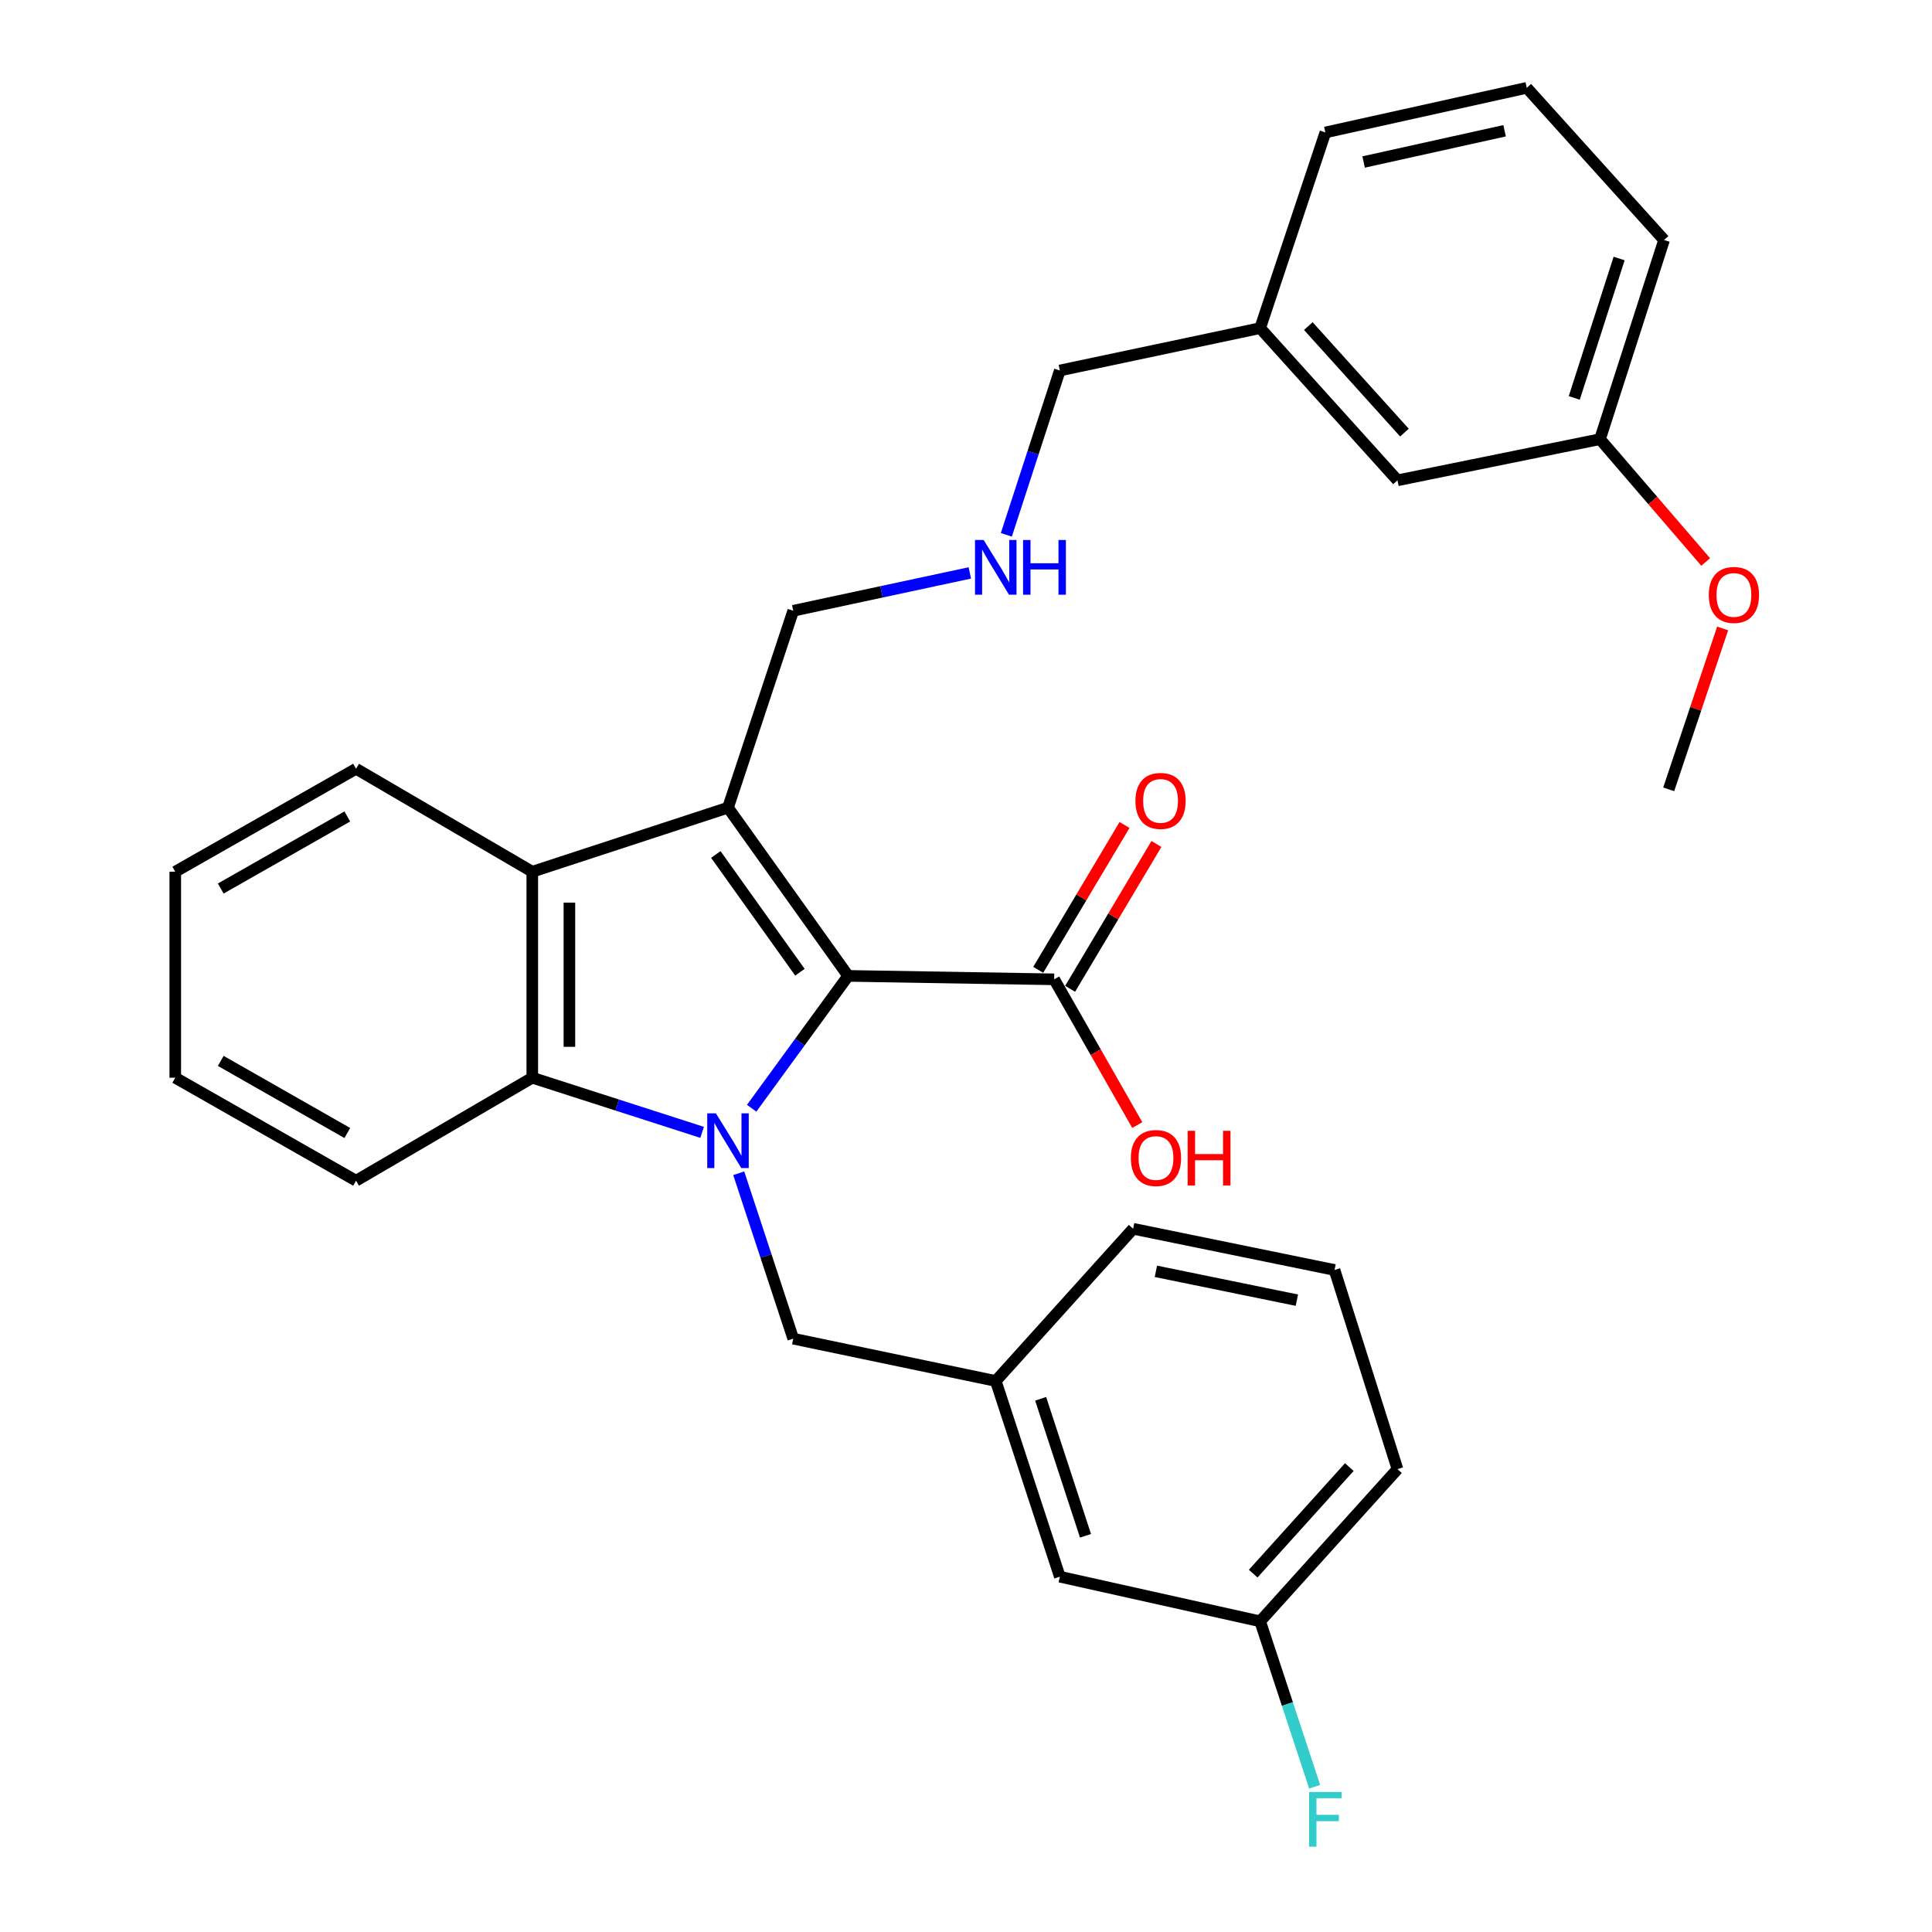 <?xml version='1.0' encoding='iso-8859-1'?>
<svg version='1.1' baseProfile='full'
              xmlns='http://www.w3.org/2000/svg'
                      xmlns:rdkit='http://www.rdkit.org/xml'
                      xmlns:xlink='http://www.w3.org/1999/xlink'
                  xml:space='preserve'
width='1000px' height='1000px' viewBox='0 0 1000 1000'>
<!-- END OF HEADER -->
<rect style='opacity:1.0;fill:#FFFFFF;stroke:none' width='1000' height='1000' x='0' y='0'> </rect>
<path class='bond-0' d='M 389.059,573.615 L 414.032,539.366' style='fill:none;fill-rule:evenodd;stroke:#0000FF;stroke-width:6px;stroke-linecap:butt;stroke-linejoin:miter;stroke-opacity:1' />
<path class='bond-0' d='M 414.032,539.366 L 439.006,505.116' style='fill:none;fill-rule:evenodd;stroke:#000000;stroke-width:6px;stroke-linecap:butt;stroke-linejoin:miter;stroke-opacity:1' />
<path class='bond-2' d='M 363.409,586.103 L 319.459,571.962' style='fill:none;fill-rule:evenodd;stroke:#0000FF;stroke-width:6px;stroke-linecap:butt;stroke-linejoin:miter;stroke-opacity:1' />
<path class='bond-2' d='M 319.459,571.962 L 275.508,557.822' style='fill:none;fill-rule:evenodd;stroke:#000000;stroke-width:6px;stroke-linecap:butt;stroke-linejoin:miter;stroke-opacity:1' />
<path class='bond-5' d='M 382.364,607.272 L 396.47,650.081' style='fill:none;fill-rule:evenodd;stroke:#0000FF;stroke-width:6px;stroke-linecap:butt;stroke-linejoin:miter;stroke-opacity:1' />
<path class='bond-5' d='M 396.47,650.081 L 410.576,692.89' style='fill:none;fill-rule:evenodd;stroke:#000000;stroke-width:6px;stroke-linecap:butt;stroke-linejoin:miter;stroke-opacity:1' />
<path class='bond-1' d='M 439.006,505.116 L 376.809,418.045' style='fill:none;fill-rule:evenodd;stroke:#000000;stroke-width:6px;stroke-linecap:butt;stroke-linejoin:miter;stroke-opacity:1' />
<path class='bond-1' d='M 414.04,503.225 L 370.502,442.275' style='fill:none;fill-rule:evenodd;stroke:#000000;stroke-width:6px;stroke-linecap:butt;stroke-linejoin:miter;stroke-opacity:1' />
<path class='bond-4' d='M 439.006,505.116 L 545.634,506.899' style='fill:none;fill-rule:evenodd;stroke:#000000;stroke-width:6px;stroke-linecap:butt;stroke-linejoin:miter;stroke-opacity:1' />
<path class='bond-7' d='M 376.809,418.045 L 410.576,316.136' style='fill:none;fill-rule:evenodd;stroke:#000000;stroke-width:6px;stroke-linecap:butt;stroke-linejoin:miter;stroke-opacity:1' />
<path class='bond-30' d='M 376.809,418.045 L 275.508,451.204' style='fill:none;fill-rule:evenodd;stroke:#000000;stroke-width:6px;stroke-linecap:butt;stroke-linejoin:miter;stroke-opacity:1' />
<path class='bond-3' d='M 275.508,557.822 L 275.508,451.204' style='fill:none;fill-rule:evenodd;stroke:#000000;stroke-width:6px;stroke-linecap:butt;stroke-linejoin:miter;stroke-opacity:1' />
<path class='bond-3' d='M 294.724,541.829 L 294.724,467.197' style='fill:none;fill-rule:evenodd;stroke:#000000;stroke-width:6px;stroke-linecap:butt;stroke-linejoin:miter;stroke-opacity:1' />
<path class='bond-16' d='M 275.508,557.822 L 184.295,611.136' style='fill:none;fill-rule:evenodd;stroke:#000000;stroke-width:6px;stroke-linecap:butt;stroke-linejoin:miter;stroke-opacity:1' />
<path class='bond-17' d='M 275.508,451.204 L 184.295,397.911' style='fill:none;fill-rule:evenodd;stroke:#000000;stroke-width:6px;stroke-linecap:butt;stroke-linejoin:miter;stroke-opacity:1' />
<path class='bond-6' d='M 553.888,511.816 L 576.223,474.326' style='fill:none;fill-rule:evenodd;stroke:#000000;stroke-width:6px;stroke-linecap:butt;stroke-linejoin:miter;stroke-opacity:1' />
<path class='bond-6' d='M 576.223,474.326 L 598.558,436.836' style='fill:none;fill-rule:evenodd;stroke:#FF0000;stroke-width:6px;stroke-linecap:butt;stroke-linejoin:miter;stroke-opacity:1' />
<path class='bond-6' d='M 537.38,501.981 L 559.714,464.491' style='fill:none;fill-rule:evenodd;stroke:#000000;stroke-width:6px;stroke-linecap:butt;stroke-linejoin:miter;stroke-opacity:1' />
<path class='bond-6' d='M 559.714,464.491 L 582.049,427.001' style='fill:none;fill-rule:evenodd;stroke:#FF0000;stroke-width:6px;stroke-linecap:butt;stroke-linejoin:miter;stroke-opacity:1' />
<path class='bond-10' d='M 545.634,506.899 L 567.14,544.613' style='fill:none;fill-rule:evenodd;stroke:#000000;stroke-width:6px;stroke-linecap:butt;stroke-linejoin:miter;stroke-opacity:1' />
<path class='bond-10' d='M 567.14,544.613 L 588.647,582.328' style='fill:none;fill-rule:evenodd;stroke:#FF0000;stroke-width:6px;stroke-linecap:butt;stroke-linejoin:miter;stroke-opacity:1' />
<path class='bond-8' d='M 410.576,692.89 L 515.401,714.796' style='fill:none;fill-rule:evenodd;stroke:#000000;stroke-width:6px;stroke-linecap:butt;stroke-linejoin:miter;stroke-opacity:1' />
<path class='bond-9' d='M 410.576,316.136 L 456.278,306.338' style='fill:none;fill-rule:evenodd;stroke:#000000;stroke-width:6px;stroke-linecap:butt;stroke-linejoin:miter;stroke-opacity:1' />
<path class='bond-9' d='M 456.278,306.338 L 501.981,296.54' style='fill:none;fill-rule:evenodd;stroke:#0000FF;stroke-width:6px;stroke-linecap:butt;stroke-linejoin:miter;stroke-opacity:1' />
<path class='bond-11' d='M 515.401,714.796 L 548.57,816.098' style='fill:none;fill-rule:evenodd;stroke:#000000;stroke-width:6px;stroke-linecap:butt;stroke-linejoin:miter;stroke-opacity:1' />
<path class='bond-11' d='M 538.638,724.012 L 561.857,794.923' style='fill:none;fill-rule:evenodd;stroke:#000000;stroke-width:6px;stroke-linecap:butt;stroke-linejoin:miter;stroke-opacity:1' />
<path class='bond-23' d='M 515.401,714.796 L 586.5,636.01' style='fill:none;fill-rule:evenodd;stroke:#000000;stroke-width:6px;stroke-linecap:butt;stroke-linejoin:miter;stroke-opacity:1' />
<path class='bond-20' d='M 520.882,276.824 L 534.726,234.294' style='fill:none;fill-rule:evenodd;stroke:#0000FF;stroke-width:6px;stroke-linecap:butt;stroke-linejoin:miter;stroke-opacity:1' />
<path class='bond-20' d='M 534.726,234.294 L 548.57,191.764' style='fill:none;fill-rule:evenodd;stroke:#000000;stroke-width:6px;stroke-linecap:butt;stroke-linejoin:miter;stroke-opacity:1' />
<path class='bond-13' d='M 548.57,816.098 L 652.252,839.2' style='fill:none;fill-rule:evenodd;stroke:#000000;stroke-width:6px;stroke-linecap:butt;stroke-linejoin:miter;stroke-opacity:1' />
<path class='bond-12' d='M 723.33,248.612 L 652.252,169.837' style='fill:none;fill-rule:evenodd;stroke:#000000;stroke-width:6px;stroke-linecap:butt;stroke-linejoin:miter;stroke-opacity:1' />
<path class='bond-12' d='M 726.936,223.923 L 677.181,168.78' style='fill:none;fill-rule:evenodd;stroke:#000000;stroke-width:6px;stroke-linecap:butt;stroke-linejoin:miter;stroke-opacity:1' />
<path class='bond-14' d='M 723.33,248.612 L 828.154,227.314' style='fill:none;fill-rule:evenodd;stroke:#000000;stroke-width:6px;stroke-linecap:butt;stroke-linejoin:miter;stroke-opacity:1' />
<path class='bond-15' d='M 652.252,839.2 L 666.358,882.009' style='fill:none;fill-rule:evenodd;stroke:#000000;stroke-width:6px;stroke-linecap:butt;stroke-linejoin:miter;stroke-opacity:1' />
<path class='bond-15' d='M 666.358,882.009 L 680.464,924.818' style='fill:none;fill-rule:evenodd;stroke:#33CCCC;stroke-width:6px;stroke-linecap:butt;stroke-linejoin:miter;stroke-opacity:1' />
<path class='bond-32' d='M 652.252,839.2 L 723.33,760.424' style='fill:none;fill-rule:evenodd;stroke:#000000;stroke-width:6px;stroke-linecap:butt;stroke-linejoin:miter;stroke-opacity:1' />
<path class='bond-32' d='M 648.647,814.51 L 698.402,759.367' style='fill:none;fill-rule:evenodd;stroke:#000000;stroke-width:6px;stroke-linecap:butt;stroke-linejoin:miter;stroke-opacity:1' />
<path class='bond-19' d='M 828.154,227.314 L 855.508,259.1' style='fill:none;fill-rule:evenodd;stroke:#000000;stroke-width:6px;stroke-linecap:butt;stroke-linejoin:miter;stroke-opacity:1' />
<path class='bond-19' d='M 855.508,259.1 L 882.862,290.885' style='fill:none;fill-rule:evenodd;stroke:#FF0000;stroke-width:6px;stroke-linecap:butt;stroke-linejoin:miter;stroke-opacity:1' />
<path class='bond-33' d='M 828.154,227.314 L 861.324,124.219' style='fill:none;fill-rule:evenodd;stroke:#000000;stroke-width:6px;stroke-linecap:butt;stroke-linejoin:miter;stroke-opacity:1' />
<path class='bond-33' d='M 814.837,205.965 L 838.056,133.798' style='fill:none;fill-rule:evenodd;stroke:#000000;stroke-width:6px;stroke-linecap:butt;stroke-linejoin:miter;stroke-opacity:1' />
<path class='bond-28' d='M 184.295,611.136 L 90.713,557.822' style='fill:none;fill-rule:evenodd;stroke:#000000;stroke-width:6px;stroke-linecap:butt;stroke-linejoin:miter;stroke-opacity:1' />
<path class='bond-28' d='M 179.77,586.442 L 114.262,549.122' style='fill:none;fill-rule:evenodd;stroke:#000000;stroke-width:6px;stroke-linecap:butt;stroke-linejoin:miter;stroke-opacity:1' />
<path class='bond-31' d='M 184.295,397.911 L 90.713,451.204' style='fill:none;fill-rule:evenodd;stroke:#000000;stroke-width:6px;stroke-linecap:butt;stroke-linejoin:miter;stroke-opacity:1' />
<path class='bond-31' d='M 179.767,422.603 L 114.259,459.908' style='fill:none;fill-rule:evenodd;stroke:#000000;stroke-width:6px;stroke-linecap:butt;stroke-linejoin:miter;stroke-opacity:1' />
<path class='bond-18' d='M 652.252,169.837 L 548.57,191.764' style='fill:none;fill-rule:evenodd;stroke:#000000;stroke-width:6px;stroke-linecap:butt;stroke-linejoin:miter;stroke-opacity:1' />
<path class='bond-26' d='M 652.252,169.837 L 686.019,68.557' style='fill:none;fill-rule:evenodd;stroke:#000000;stroke-width:6px;stroke-linecap:butt;stroke-linejoin:miter;stroke-opacity:1' />
<path class='bond-27' d='M 891.633,325.277 L 877.674,366.916' style='fill:none;fill-rule:evenodd;stroke:#FF0000;stroke-width:6px;stroke-linecap:butt;stroke-linejoin:miter;stroke-opacity:1' />
<path class='bond-27' d='M 877.674,366.916 L 863.715,408.555' style='fill:none;fill-rule:evenodd;stroke:#000000;stroke-width:6px;stroke-linecap:butt;stroke-linejoin:miter;stroke-opacity:1' />
<path class='bond-21' d='M 690.748,657.34 L 586.5,636.01' style='fill:none;fill-rule:evenodd;stroke:#000000;stroke-width:6px;stroke-linecap:butt;stroke-linejoin:miter;stroke-opacity:1' />
<path class='bond-21' d='M 671.259,672.967 L 598.286,658.036' style='fill:none;fill-rule:evenodd;stroke:#000000;stroke-width:6px;stroke-linecap:butt;stroke-linejoin:miter;stroke-opacity:1' />
<path class='bond-24' d='M 690.748,657.34 L 723.33,760.424' style='fill:none;fill-rule:evenodd;stroke:#000000;stroke-width:6px;stroke-linecap:butt;stroke-linejoin:miter;stroke-opacity:1' />
<path class='bond-22' d='M 790.256,45.455 L 686.019,68.557' style='fill:none;fill-rule:evenodd;stroke:#000000;stroke-width:6px;stroke-linecap:butt;stroke-linejoin:miter;stroke-opacity:1' />
<path class='bond-22' d='M 778.778,67.681 L 705.812,83.852' style='fill:none;fill-rule:evenodd;stroke:#000000;stroke-width:6px;stroke-linecap:butt;stroke-linejoin:miter;stroke-opacity:1' />
<path class='bond-25' d='M 790.256,45.455 L 861.324,124.219' style='fill:none;fill-rule:evenodd;stroke:#000000;stroke-width:6px;stroke-linecap:butt;stroke-linejoin:miter;stroke-opacity:1' />
<path class='bond-29' d='M 90.713,557.822 L 90.713,451.204' style='fill:none;fill-rule:evenodd;stroke:#000000;stroke-width:6px;stroke-linecap:butt;stroke-linejoin:miter;stroke-opacity:1' />
<path  class='atom-0' d='M 370.549 576.254
L 379.829 591.254
Q 380.749 592.734, 382.229 595.414
Q 383.709 598.094, 383.789 598.254
L 383.789 576.254
L 387.549 576.254
L 387.549 604.574
L 383.669 604.574
L 373.709 588.174
Q 372.549 586.254, 371.309 584.054
Q 370.109 581.854, 369.749 581.174
L 369.749 604.574
L 366.069 604.574
L 366.069 576.254
L 370.549 576.254
' fill='#0000FF'/>
<path  class='atom-7' d='M 587.699 414.549
Q 587.699 407.749, 591.059 403.949
Q 594.419 400.149, 600.699 400.149
Q 606.979 400.149, 610.339 403.949
Q 613.699 407.749, 613.699 414.549
Q 613.699 421.429, 610.299 425.349
Q 606.899 429.229, 600.699 429.229
Q 594.459 429.229, 591.059 425.349
Q 587.699 421.469, 587.699 414.549
M 600.699 426.029
Q 605.019 426.029, 607.339 423.149
Q 609.699 420.229, 609.699 414.549
Q 609.699 408.989, 607.339 406.189
Q 605.019 403.349, 600.699 403.349
Q 596.379 403.349, 594.019 406.149
Q 591.699 408.949, 591.699 414.549
Q 591.699 420.269, 594.019 423.149
Q 596.379 426.029, 600.699 426.029
' fill='#FF0000'/>
<path  class='atom-10' d='M 509.141 279.503
L 518.421 294.503
Q 519.341 295.983, 520.821 298.663
Q 522.301 301.343, 522.381 301.503
L 522.381 279.503
L 526.141 279.503
L 526.141 307.823
L 522.261 307.823
L 512.301 291.423
Q 511.141 289.503, 509.901 287.303
Q 508.701 285.103, 508.341 284.423
L 508.341 307.823
L 504.661 307.823
L 504.661 279.503
L 509.141 279.503
' fill='#0000FF'/>
<path  class='atom-10' d='M 529.541 279.503
L 533.381 279.503
L 533.381 291.543
L 547.861 291.543
L 547.861 279.503
L 551.701 279.503
L 551.701 307.823
L 547.861 307.823
L 547.861 294.743
L 533.381 294.743
L 533.381 307.823
L 529.541 307.823
L 529.541 279.503
' fill='#0000FF'/>
<path  class='atom-11' d='M 585.329 599.387
Q 585.329 592.587, 588.689 588.787
Q 592.049 584.987, 598.329 584.987
Q 604.609 584.987, 607.969 588.787
Q 611.329 592.587, 611.329 599.387
Q 611.329 606.267, 607.929 610.187
Q 604.529 614.067, 598.329 614.067
Q 592.089 614.067, 588.689 610.187
Q 585.329 606.307, 585.329 599.387
M 598.329 610.867
Q 602.649 610.867, 604.969 607.987
Q 607.329 605.067, 607.329 599.387
Q 607.329 593.827, 604.969 591.027
Q 602.649 588.187, 598.329 588.187
Q 594.009 588.187, 591.649 590.987
Q 589.329 593.787, 589.329 599.387
Q 589.329 605.107, 591.649 607.987
Q 594.009 610.867, 598.329 610.867
' fill='#FF0000'/>
<path  class='atom-11' d='M 614.729 585.307
L 618.569 585.307
L 618.569 597.347
L 633.049 597.347
L 633.049 585.307
L 636.889 585.307
L 636.889 613.627
L 633.049 613.627
L 633.049 600.547
L 618.569 600.547
L 618.569 613.627
L 614.729 613.627
L 614.729 585.307
' fill='#FF0000'/>
<path  class='atom-16' d='M 677.599 927.515
L 694.439 927.515
L 694.439 930.755
L 681.399 930.755
L 681.399 939.355
L 692.999 939.355
L 692.999 942.635
L 681.399 942.635
L 681.399 955.835
L 677.599 955.835
L 677.599 927.515
' fill='#33CCCC'/>
<path  class='atom-20' d='M 884.471 307.942
Q 884.471 301.142, 887.831 297.342
Q 891.191 293.542, 897.471 293.542
Q 903.751 293.542, 907.111 297.342
Q 910.471 301.142, 910.471 307.942
Q 910.471 314.822, 907.071 318.742
Q 903.671 322.622, 897.471 322.622
Q 891.231 322.622, 887.831 318.742
Q 884.471 314.862, 884.471 307.942
M 897.471 319.422
Q 901.791 319.422, 904.111 316.542
Q 906.471 313.622, 906.471 307.942
Q 906.471 302.382, 904.111 299.582
Q 901.791 296.742, 897.471 296.742
Q 893.151 296.742, 890.791 299.542
Q 888.471 302.342, 888.471 307.942
Q 888.471 313.662, 890.791 316.542
Q 893.151 319.422, 897.471 319.422
' fill='#FF0000'/>
</svg>
